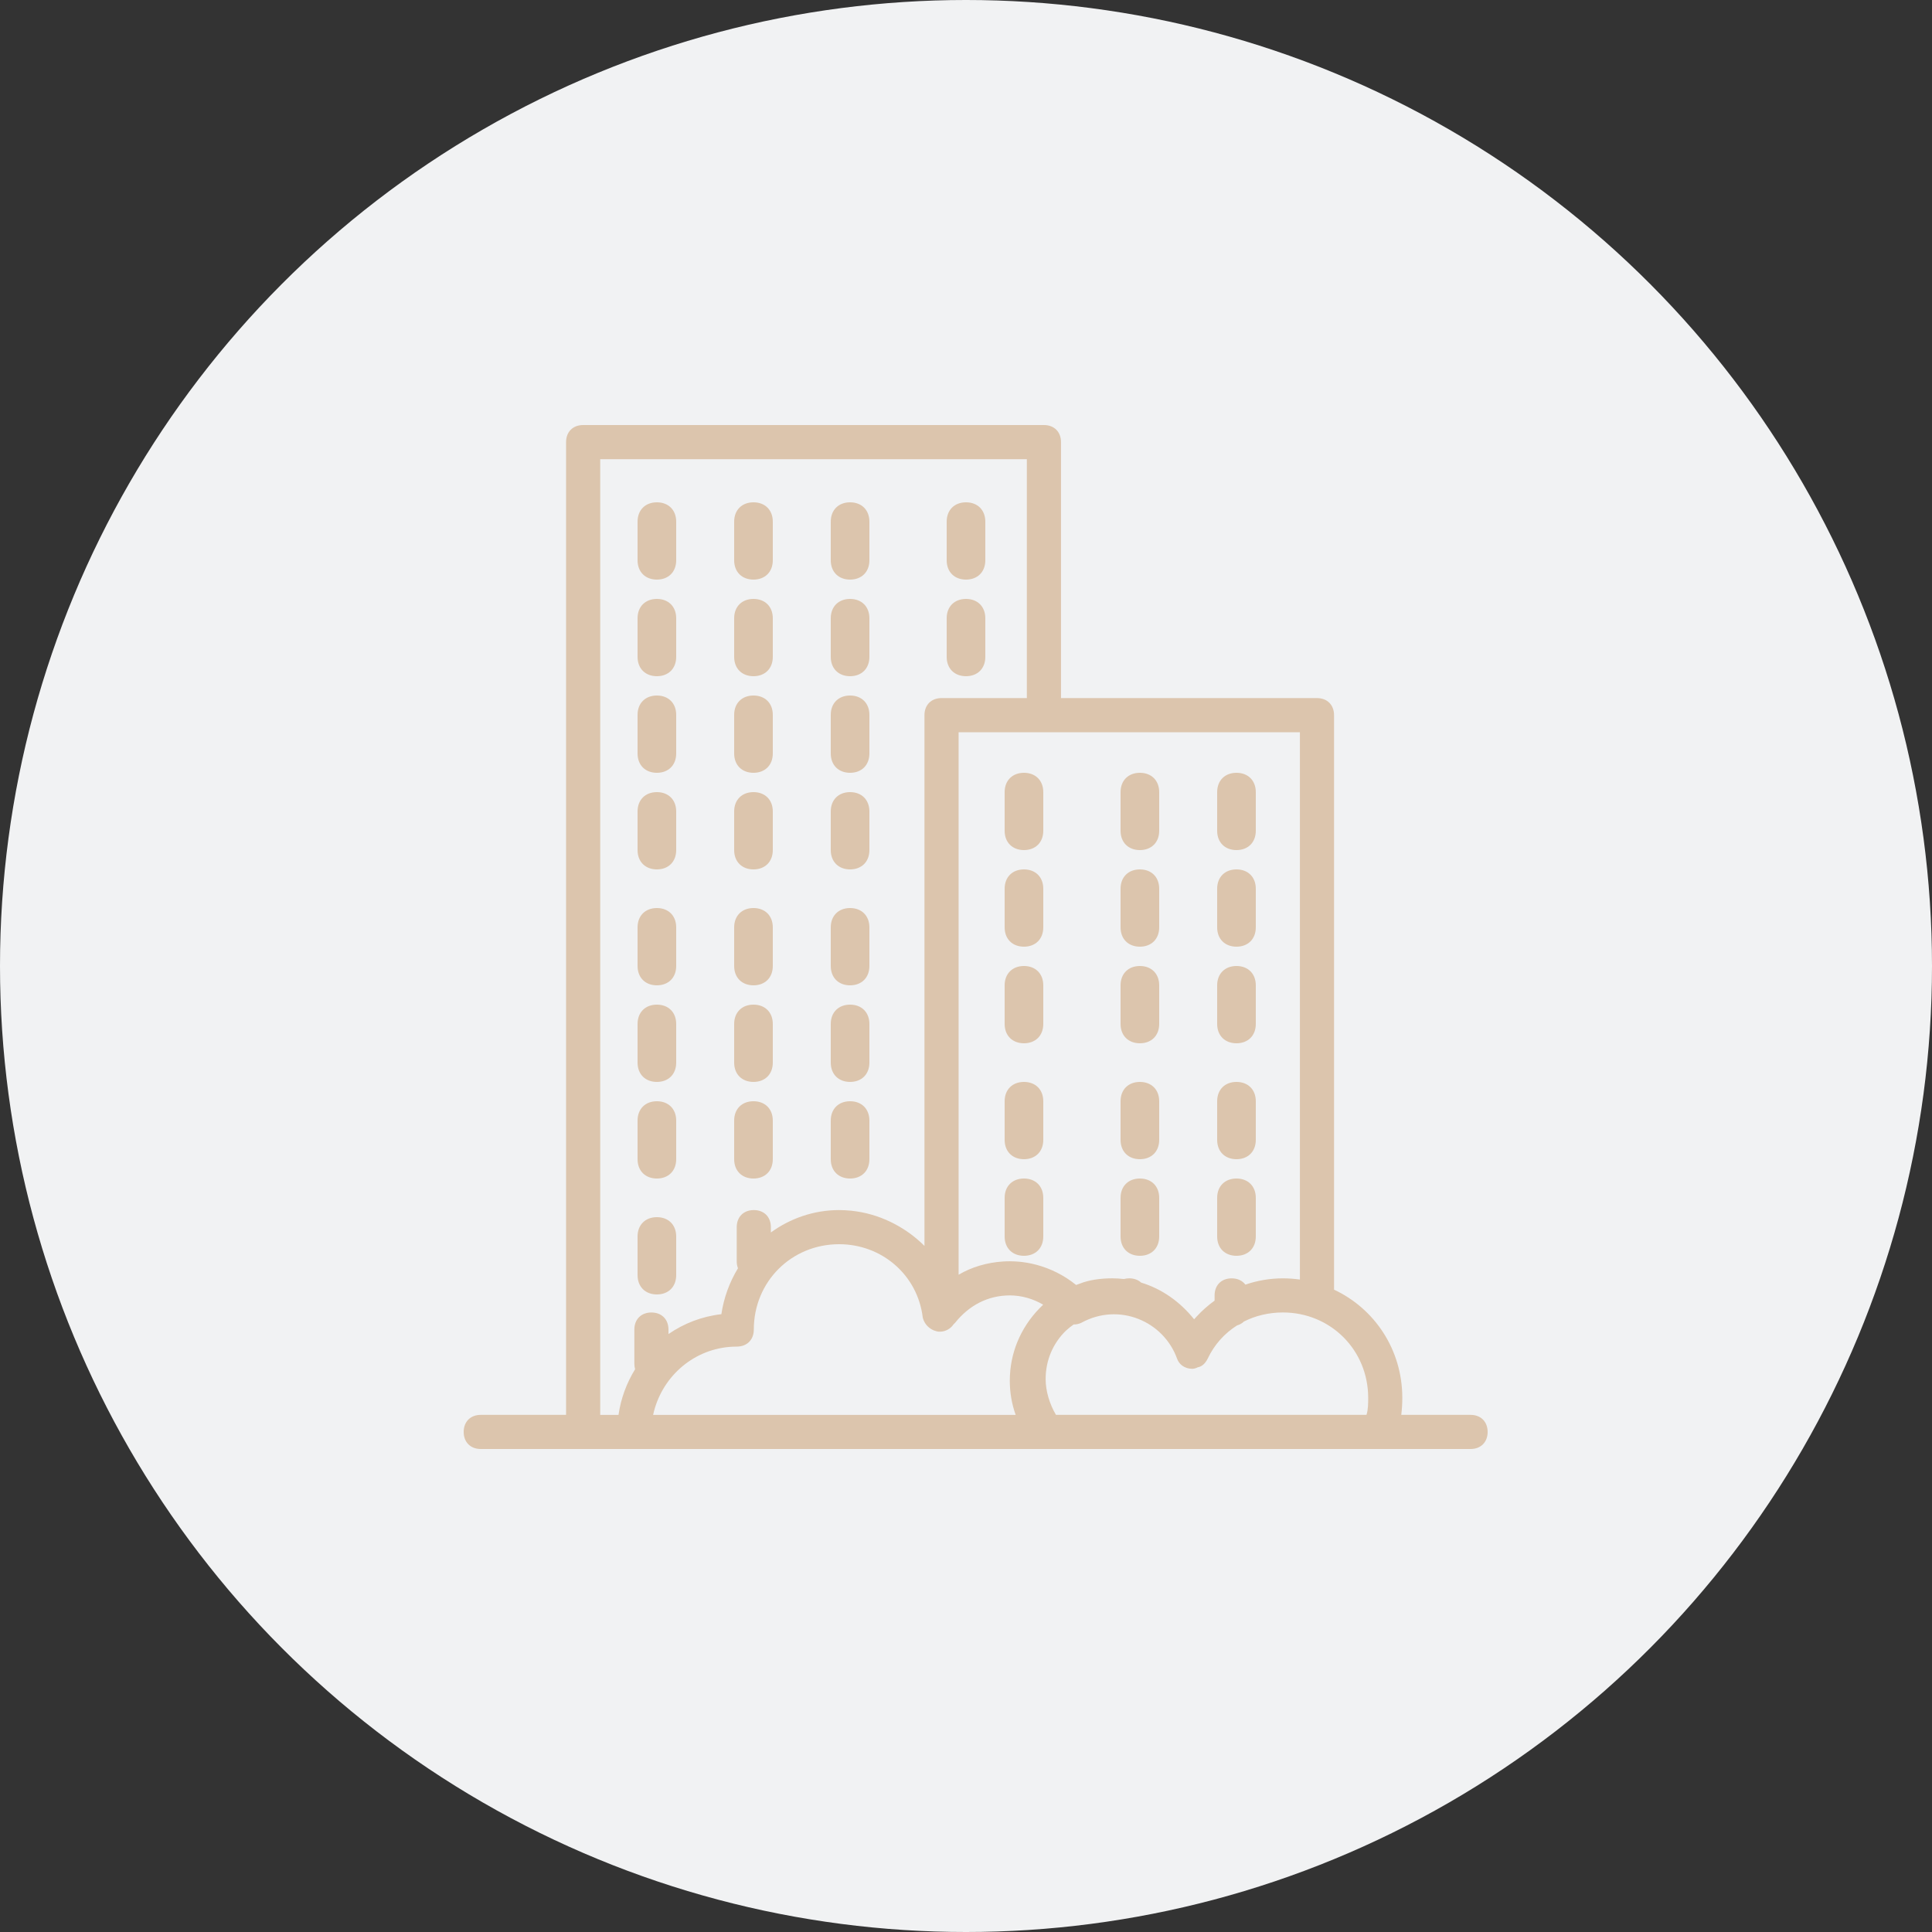 <?xml version="1.0" encoding="UTF-8"?> <svg xmlns="http://www.w3.org/2000/svg" xmlns:xlink="http://www.w3.org/1999/xlink" width="100px" height="100px" viewBox="0 0 100 100"><rect x="0" y="0" width="100" height="100" fill="#333333" stroke="none"/> <!-- Generator: Sketch 46.2 (44496) - http://www.bohemiancoding.com/sketch --> <title>Group 10</title> <desc>Created with Sketch.</desc> <defs></defs> <g id="Агенты" stroke="none" stroke-width="1" fill="none" fill-rule="evenodd"> <g id="Group-13"> <g id="Group-10"> <circle id="Oval-2" fill="#F1F2F3" cx="50" cy="50" r="50"></circle> <g id="001-apartment" transform="translate(24, 22)" fill-rule="nonzero" fill="#DCC5AD"> <path d="M52.117,51.233 L48.529,51.233 C48.566,50.943 48.583,50.647 48.583,50.35 C48.583,47.857 47.149,45.734 45.05,44.752 L45.05,15.017 C45.05,14.487 44.697,14.133 44.167,14.133 L30.917,14.133 L30.917,0.883 C30.917,0.353 30.564,2.27412904e-08 30.034,2.27412904e-08 L6.184,2.27412904e-08 C5.653,-0 5.3,0.353 5.3,0.883 L5.3,51.233 L0.883,51.233 C0.353,51.233 0,51.587 0,52.117 C0,52.647 0.353,53 0.883,53 L6.183,53 L8.833,53 L30.033,53 L47.435,53 L52.117,53 C52.647,53 53,52.647 53,52.117 C53,51.587 52.647,51.233 52.117,51.233 Z M43.283,44.229 C42.995,44.189 42.7,44.167 42.4,44.167 C41.733,44.167 41.079,44.28 40.461,44.492 C40.307,44.287 40.059,44.167 39.75,44.167 C39.22,44.167 38.867,44.52 38.867,45.05 L38.867,45.321 C38.532,45.562 38.221,45.837 37.938,46.143 C37.894,46.19 37.85,46.238 37.807,46.286 C37.075,45.372 36.132,44.71 35.066,44.387 C34.913,44.247 34.702,44.166 34.45,44.166 C34.352,44.166 34.259,44.179 34.174,44.202 C33.975,44.179 33.772,44.166 33.567,44.166 C33.013,44.166 32.39,44.238 31.885,44.443 C31.822,44.464 31.76,44.486 31.699,44.51 C31.088,44.013 30.374,43.656 29.622,43.459 C29.614,43.457 29.606,43.456 29.598,43.454 C29.532,43.437 29.466,43.421 29.4,43.406 C29.347,43.394 29.292,43.384 29.238,43.374 C29.215,43.37 29.191,43.365 29.168,43.361 C29.111,43.351 29.054,43.342 28.996,43.335 C28.971,43.331 28.945,43.328 28.919,43.324 C28.866,43.318 28.814,43.312 28.76,43.307 C28.722,43.303 28.683,43.301 28.644,43.298 C28.602,43.295 28.561,43.292 28.519,43.29 C28.435,43.286 28.351,43.283 28.267,43.283 C28.202,43.283 28.137,43.284 28.073,43.287 C28.031,43.288 27.989,43.291 27.947,43.293 C27.93,43.294 27.913,43.295 27.897,43.296 C27.092,43.35 26.301,43.577 25.617,43.979 L25.617,15.9 L30.033,15.9 L43.283,15.9 L43.283,44.229 L43.283,44.229 Z M7.067,1.767 L29.15,1.767 L29.15,14.133 L24.733,14.133 C24.203,14.133 23.85,14.487 23.85,15.017 L23.85,42.488 C23.399,42.037 22.878,41.655 22.312,41.356 C22.262,41.33 22.211,41.304 22.16,41.278 C22.14,41.269 22.121,41.258 22.101,41.249 C21.47,40.943 20.784,40.742 20.067,40.667 C20.057,40.666 20.047,40.665 20.037,40.664 C19.954,40.656 19.87,40.65 19.786,40.645 C19.764,40.643 19.742,40.642 19.719,40.641 C19.624,40.636 19.529,40.633 19.433,40.633 C18.119,40.633 16.901,41.066 15.9,41.792 L15.9,41.517 C15.9,40.987 15.547,40.633 15.017,40.633 C14.487,40.633 14.133,40.987 14.133,41.517 L14.133,43.283 C14.133,43.416 14.155,43.537 14.197,43.645 C13.763,44.36 13.464,45.166 13.338,46.022 C12.321,46.138 11.392,46.504 10.6,47.051 L10.6,46.817 C10.6,46.287 10.247,45.934 9.717,45.934 C9.187,45.934 8.834,46.287 8.834,46.817 L8.834,48.584 C8.834,48.687 8.847,48.783 8.873,48.871 C8.435,49.58 8.137,50.381 8.014,51.234 L7.067,51.234 L7.067,1.767 L7.067,1.767 Z M13.731,47.718 C13.749,47.717 13.767,47.716 13.784,47.714 C13.831,47.711 13.877,47.707 13.924,47.705 C13.994,47.702 14.063,47.7 14.133,47.7 C14.663,47.7 15.017,47.347 15.017,46.817 C15.017,44.343 16.96,42.4 19.433,42.4 C21.642,42.4 23.497,43.99 23.762,46.198 C23.821,46.437 23.963,46.634 24.157,46.765 C24.169,46.773 24.182,46.781 24.195,46.789 C24.208,46.798 24.222,46.806 24.236,46.814 C24.269,46.832 24.303,46.848 24.338,46.863 C24.339,46.863 24.341,46.864 24.342,46.864 C24.382,46.88 24.425,46.894 24.468,46.905 C24.468,46.905 24.468,46.905 24.469,46.905 C24.521,46.922 24.581,46.929 24.644,46.927 C24.934,46.931 25.204,46.773 25.352,46.552 C25.352,46.552 25.352,46.552 25.352,46.552 C25.352,46.552 25.352,46.552 25.352,46.552 L25.44,46.463 C26.147,45.58 27.119,45.05 28.267,45.05 C28.863,45.05 29.46,45.217 29.995,45.53 C28.941,46.52 28.343,47.812 28.274,49.194 C28.269,49.284 28.267,49.375 28.267,49.467 C28.267,50.081 28.369,50.67 28.571,51.234 L9.805,51.234 C10.218,49.332 11.793,47.894 13.731,47.718 Z M30.657,51.233 C30.319,50.663 30.122,49.988 30.122,49.378 C30.122,48.402 30.507,47.522 31.169,46.878 C31.295,46.761 31.43,46.653 31.572,46.555 C31.71,46.556 31.849,46.527 31.977,46.463 C33.92,45.403 36.217,46.375 36.923,48.318 C37.012,48.583 37.277,48.848 37.718,48.848 C37.802,48.848 37.895,48.822 37.988,48.774 C38.21,48.738 38.385,48.575 38.513,48.318 C38.856,47.591 39.386,47.01 40.031,46.603 C40.17,46.564 40.29,46.495 40.385,46.402 C40.991,46.097 41.679,45.933 42.4,45.933 C44.873,45.933 46.817,47.877 46.817,50.35 C46.817,50.615 46.817,50.968 46.729,51.233 L30.657,51.233 L30.657,51.233 Z" id="Shape"></path> <path d="M29,23 C28.4,23 28,23.4 28,24 L28,26 C28,26.6 28.4,27 29,27 C29.6,27 30,26.6 30,26 L30,24 C30,23.4 29.6,23 29,23 Z" id="Shape"></path> <path d="M29,39 C28.4,39 28,39.4 28,40 L28,42 C28,42.6 28.4,43 29,43 C29.6,43 30,42.6 30,42 L30,40 C30,39.4 29.6,39 29,39 Z" id="Shape"></path> <path d="M29,28 C28.4,28 28,28.4 28,29 L28,31 C28,31.6 28.4,32 29,32 C29.6,32 30,31.6 30,31 L30,29 C30,28.4 29.6,28 29,28 Z" id="Shape"></path> <path d="M29,34 C28.4,34 28,34.4 28,35 L28,37 C28,37.6 28.4,38 29,38 C29.6,38 30,37.6 30,37 L30,35 C30,34.4 29.6,34 29,34 Z" id="Shape"></path> <path d="M29,18 C28.4,18 28,18.4 28,19 L28,21 C28,21.6 28.4,22 29,22 C29.6,22 30,21.6 30,21 L30,19 C30,18.4 29.6,18 29,18 Z" id="Shape"></path> <path d="M35,27 C35.6,27 36,26.6 36,26 L36,24 C36,23.4 35.6,23 35,23 C34.4,23 34,23.4 34,24 L34,26 C34,26.6 34.4,27 35,27 Z" id="Shape"></path> <path d="M35,22 C35.6,22 36,21.6 36,21 L36,19 C36,18.4 35.6,18 35,18 C34.4,18 34,18.4 34,19 L34,21 C34,21.6 34.4,22 35,22 Z" id="Shape"></path> <path d="M35,32 C35.6,32 36,31.6 36,31 L36,29 C36,28.4 35.6,28 35,28 C34.4,28 34,28.4 34,29 L34,31 C34,31.6 34.4,32 35,32 Z" id="Shape"></path> <path d="M35,38 C35.6,38 36,37.6 36,37 L36,35 C36,34.4 35.6,34 35,34 C34.4,34 34,34.4 34,35 L34,37 C34,37.6 34.4,38 35,38 Z" id="Shape"></path> <path d="M35,43 C35.6,43 36,42.6 36,42 L36,40 C36,39.4 35.6,39 35,39 C34.4,39 34,39.4 34,40 L34,42 C34,42.6 34.4,43 35,43 Z" id="Shape"></path> <path d="M40,32 C40.6,32 41,31.6 41,31 L41,29 C41,28.4 40.6,28 40,28 C39.4,28 39,28.4 39,29 L39,31 C39,31.6 39.4,32 40,32 Z" id="Shape"></path> <path d="M40,27 C40.6,27 41,26.6 41,26 L41,24 C41,23.4 40.6,23 40,23 C39.4,23 39,23.4 39,24 L39,26 C39,26.6 39.4,27 40,27 Z" id="Shape"></path> <path d="M40,43 C40.6,43 41,42.6 41,42 L41,40 C41,39.4 40.6,39 40,39 C39.4,39 39,39.4 39,40 L39,42 C39,42.6 39.4,43 40,43 Z" id="Shape"></path> <path d="M40,38 C40.6,38 41,37.6 41,37 L41,35 C41,34.4 40.6,34 40,34 C39.4,34 39,34.4 39,35 L39,37 C39,37.6 39.4,38 40,38 Z" id="Shape"></path> <path d="M40,22 C40.6,22 41,21.6 41,21 L41,19 C41,18.4 40.6,18 40,18 C39.4,18 39,18.4 39,19 L39,21 C39,21.6 39.4,22 40,22 Z" id="Shape"></path> <path d="M10,34 C10.6,34 11,33.6 11,33 L11,31 C11,30.4 10.6,30 10,30 C9.4,30 9,30.4 9,31 L9,33 C9,33.6 9.4,34 10,34 Z" id="Shape"></path> <path d="M10,39 C10.6,39 11,38.6 11,38 L11,36 C11,35.4 10.6,35 10,35 C9.4,35 9,35.4 9,36 L9,38 C9,38.6 9.4,39 10,39 Z" id="Shape"></path> <path d="M10,45 C10.6,45 11,44.6 11,44 L11,42 C11,41.4 10.6,41 10,41 C9.4,41 9,41.4 9,42 L9,44 C9,44.6 9.4,45 10,45 Z" id="Shape"></path> <path d="M10,8 C10.6,8 11,7.6 11,7 L11,5 C11,4.4 10.6,4 10,4 C9.4,4 9,4.4 9,5 L9,7 C9,7.6 9.4,8 10,8 Z" id="Shape"></path> <path d="M10,13 C10.6,13 11,12.6 11,12 L11,10 C11,9.4 10.6,9 10,9 C9.4,9 9,9.4 9,10 L9,12 C9,12.6 9.4,13 10,13 Z" id="Shape"></path> <path d="M10,18 C10.6,18 11,17.6 11,17 L11,15 C11,14.4 10.6,14 10,14 C9.4,14 9,14.4 9,15 L9,17 C9,17.6 9.4,18 10,18 Z" id="Shape"></path> <path d="M10,23 C10.6,23 11,22.6 11,22 L11,20 C11,19.4 10.6,19 10,19 C9.4,19 9,19.4 9,20 L9,22 C9,22.6 9.4,23 10,23 Z" id="Shape"></path> <path d="M10,29 C10.6,29 11,28.6 11,28 L11,26 C11,25.4 10.6,25 10,25 C9.4,25 9,25.4 9,26 L9,28 C9,28.6 9.4,29 10,29 Z" id="Shape"></path> <path d="M15,13 C15.6,13 16,12.6 16,12 L16,10 C16,9.4 15.6,9 15,9 C14.4,9 14,9.4 14,10 L14,12 C14,12.6 14.4,13 15,13 Z" id="Shape"></path> <path d="M15,8 C15.6,8 16,7.6 16,7 L16,5 C16,4.4 15.6,4 15,4 C14.4,4 14,4.4 14,5 L14,7 C14,7.6 14.4,8 15,8 Z" id="Shape"></path> <path d="M15,23 C15.6,23 16,22.6 16,22 L16,20 C16,19.4 15.6,19 15,19 C14.4,19 14,19.4 14,20 L14,22 C14,22.6 14.4,23 15,23 Z" id="Shape"></path> <path d="M15,18 C15.6,18 16,17.6 16,17 L16,15 C16,14.4 15.6,14 15,14 C14.4,14 14,14.4 14,15 L14,17 C14,17.6 14.4,18 15,18 Z" id="Shape"></path> <path d="M15,29 C15.6,29 16,28.6 16,28 L16,26 C16,25.4 15.6,25 15,25 C14.4,25 14,25.4 14,26 L14,28 C14,28.6 14.4,29 15,29 Z" id="Shape"></path> <path d="M15,34 C15.6,34 16,33.6 16,33 L16,31 C16,30.4 15.6,30 15,30 C14.4,30 14,30.4 14,31 L14,33 C14,33.6 14.4,34 15,34 Z" id="Shape"></path> <path d="M15,39 C15.6,39 16,38.6 16,38 L16,36 C16,35.4 15.6,35 15,35 C14.4,35 14,35.4 14,36 L14,38 C14,38.6 14.4,39 15,39 Z" id="Shape"></path> <path d="M20,18 C20.6,18 21,17.6 21,17 L21,15 C21,14.4 20.6,14 20,14 C19.4,14 19,14.4 19,15 L19,17 C19,17.6 19.4,18 20,18 Z" id="Shape"></path> <path d="M20,13 C20.6,13 21,12.6 21,12 L21,10 C21,9.4 20.6,9 20,9 C19.4,9 19,9.4 19,10 L19,12 C19,12.6 19.4,13 20,13 Z" id="Shape"></path> <path d="M20,8 C20.6,8 21,7.6 21,7 L21,5 C21,4.4 20.6,4 20,4 C19.4,4 19,4.4 19,5 L19,7 C19,7.6 19.4,8 20,8 Z" id="Shape"></path> <path d="M20,39 C20.6,39 21,38.6 21,38 L21,36 C21,35.4 20.6,35 20,35 C19.4,35 19,35.4 19,36 L19,38 C19,38.6 19.4,39 20,39 Z" id="Shape"></path> <path d="M20,34 C20.6,34 21,33.6 21,33 L21,31 C21,30.4 20.6,30 20,30 C19.4,30 19,30.4 19,31 L19,33 C19,33.6 19.4,34 20,34 Z" id="Shape"></path> <path d="M20,29 C20.6,29 21,28.6 21,28 L21,26 C21,25.4 20.6,25 20,25 C19.4,25 19,25.4 19,26 L19,28 C19,28.6 19.4,29 20,29 Z" id="Shape"></path> <path d="M20,23 C20.6,23 21,22.6 21,22 L21,20 C21,19.4 20.6,19 20,19 C19.4,19 19,19.4 19,20 L19,22 C19,22.6 19.4,23 20,23 Z" id="Shape"></path> <path d="M26,13 C26.6,13 27,12.6 27,12 L27,10 C27,9.4 26.6,9 26,9 C25.4,9 25,9.4 25,10 L25,12 C25,12.6 25.4,13 26,13 Z" id="Shape"></path> <path d="M26,8 C26.6,8 27,7.6 27,7 L27,5 C27,4.4 26.6,4 26,4 C25.4,4 25,4.4 25,5 L25,7 C25,7.6 25.4,8 26,8 Z" id="Shape"></path> </g> </g> </g> </g> </svg> 
